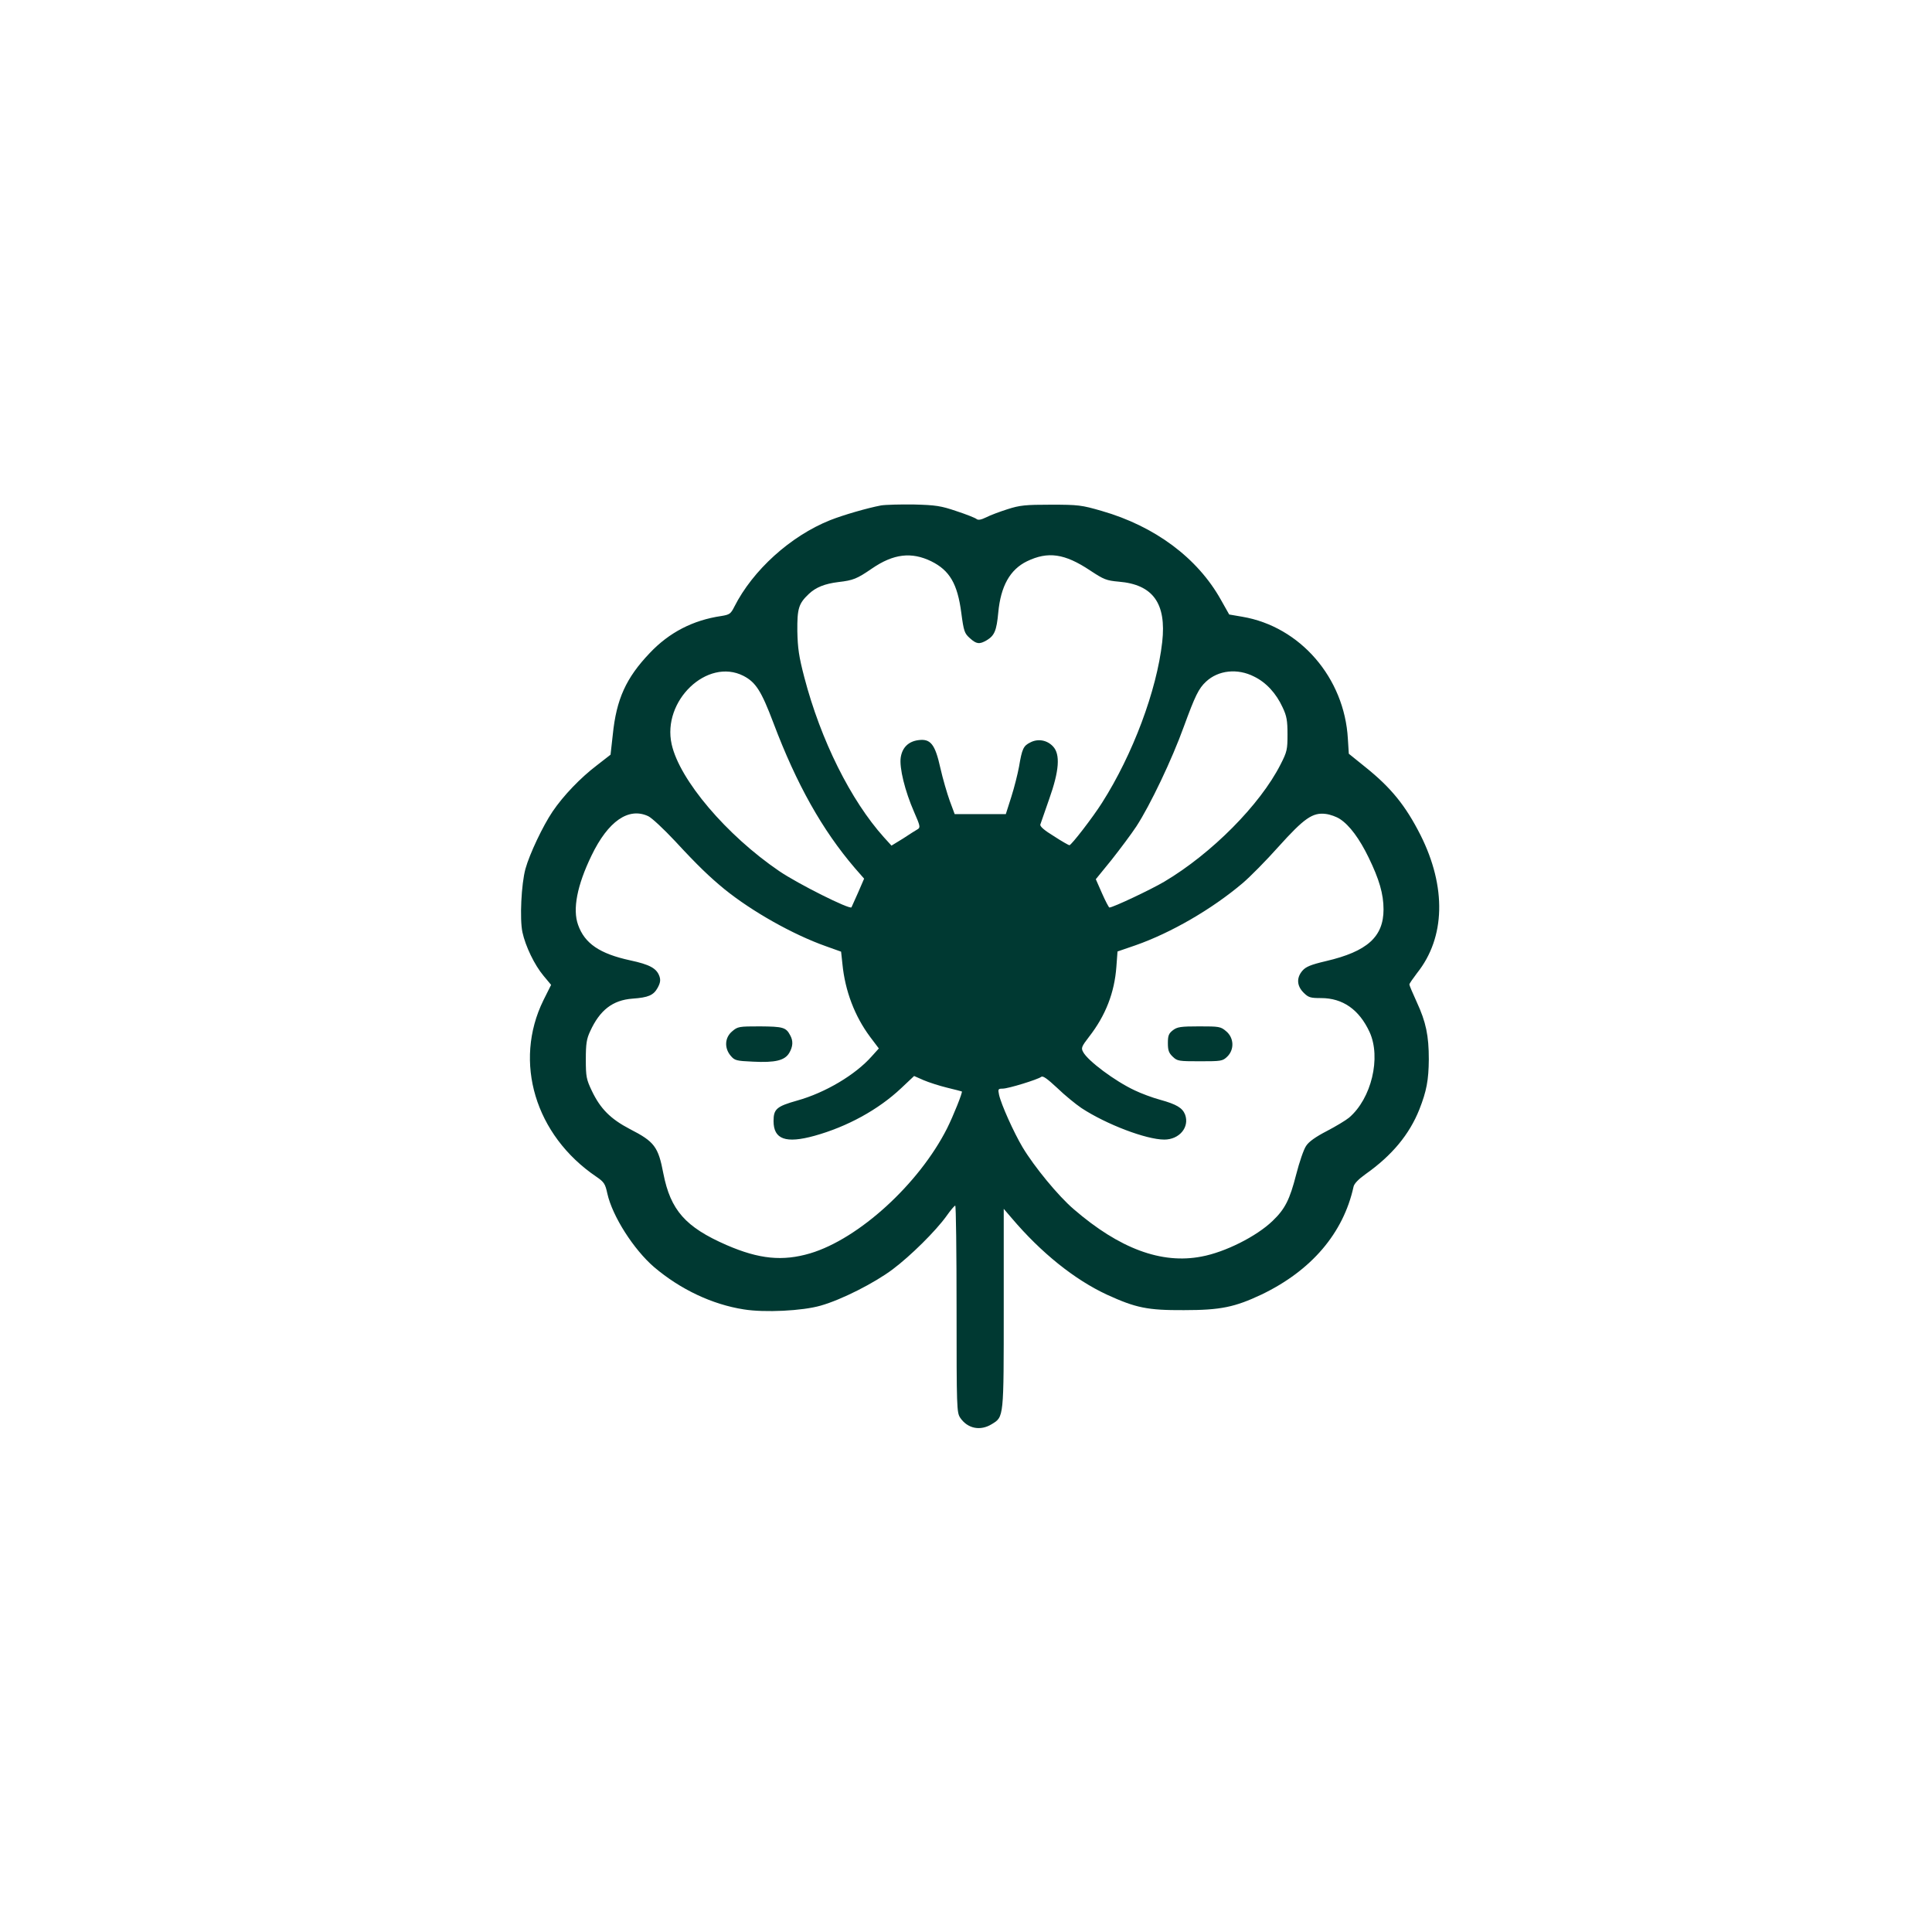 <?xml version="1.0" standalone="no"?>
<!DOCTYPE svg PUBLIC "-//W3C//DTD SVG 20010904//EN"
 "http://www.w3.org/TR/2001/REC-SVG-20010904/DTD/svg10.dtd">
<svg version="1.0" xmlns="http://www.w3.org/2000/svg"
 width="1024pt" height="1024pt" viewBox="0 0 1024 1024"
 preserveAspectRatio="xMidYMid meet">

<g transform="translate(0,1024) scale(0.1,-0.1)"
fill="#003932" stroke="none">
<path d="M4669 7561 c-73 -14 -198 -50 -269 -78 -210 -84 -410 -265 -508 -459
-19 -38 -26 -42 -69 -49 -150 -22 -276 -87 -379 -196 -126 -132 -177 -245
-196 -432 l-12 -107 -72 -56 c-87 -66 -178 -161 -235 -245 -52 -77 -122 -225
-144 -304 -22 -81 -31 -265 -16 -336 16 -74 64 -174 112 -231 l40 -48 -41 -82
c-160 -326 -44 -715 281 -935 41 -28 47 -38 58 -89 27 -121 140 -297 248 -390
139 -118 308 -198 475 -224 110 -18 312 -8 408 20 110 31 285 120 381 192 96
72 228 203 285 282 21 30 42 55 47 56 4 0 7 -246 7 -547 0 -525 1 -549 19
-577 39 -58 107 -72 168 -34 64 39 63 32 63 614 l0 527 42 -49 c156 -184 333
-326 505 -406 153 -70 215 -83 408 -82 195 0 270 16 412 83 264 127 433 325
487 571 3 16 26 40 64 67 140 99 232 210 285 343 38 97 49 154 50 265 0 126
-15 198 -64 304 -21 46 -39 88 -39 93 0 5 19 32 41 61 150 188 156 456 18 731
-79 156 -156 251 -292 360 l-88 71 -5 79 c-18 323 -253 595 -559 647 l-70 12
-44 78 c-124 222 -350 390 -632 471 -107 31 -124 33 -269 33 -135 0 -165 -3
-230 -24 -41 -13 -92 -32 -113 -43 -27 -13 -42 -16 -51 -9 -7 6 -55 25 -107
42 -82 28 -110 32 -224 35 -71 1 -151 -1 -176 -5z m267 -296 c97 -48 139 -119
159 -273 13 -98 17 -109 45 -134 35 -32 51 -34 89 -12 42 25 53 51 62 147 13
140 62 228 152 272 112 54 200 41 334 -48 74 -49 87 -54 153 -60 181 -15 253
-115 230 -320 -29 -257 -156 -596 -319 -852 -48 -76 -162 -224 -173 -225 -3 0
-41 21 -82 48 -51 31 -75 52 -72 62 3 8 24 69 47 135 53 149 60 237 20 279
-32 34 -80 42 -120 21 -37 -18 -44 -34 -60 -129 -7 -38 -25 -110 -41 -160
l-29 -91 -135 0 -136 0 -26 70 c-14 39 -37 117 -50 175 -28 126 -52 156 -117
147 -52 -7 -85 -39 -93 -92 -8 -54 22 -177 71 -289 32 -73 34 -82 19 -91 -9
-5 -44 -27 -77 -49 l-62 -38 -40 44 c-176 196 -335 515 -422 848 -29 111 -35
154 -37 245 -1 120 7 146 61 197 37 35 84 54 157 63 78 9 98 17 178 72 114 78
209 89 314 38z m-996 -607 c66 -34 95 -80 159 -249 123 -326 259 -568 432
-770 l49 -56 -32 -74 c-18 -41 -34 -76 -35 -78 -9 -13 -283 124 -383 192 -279
190 -528 483 -570 672 -52 231 189 460 380 363z m2707 -4 c64 -31 117 -89 151
-163 22 -46 26 -71 26 -143 0 -80 -2 -92 -37 -160 -108 -213 -365 -472 -616
-621 -71 -42 -272 -137 -291 -137 -3 0 -21 34 -39 75 l-33 75 83 102 c45 57
105 137 132 178 73 112 189 355 252 530 59 161 78 201 117 237 65 61 167 72
255 27z m-3211 -740 c19 -9 82 -68 142 -132 121 -131 183 -190 262 -255 146
-118 362 -240 537 -302 l81 -29 7 -65 c14 -143 65 -277 147 -387 l46 -61 -37
-41 c-87 -99 -248 -194 -395 -235 -110 -31 -126 -45 -126 -109 0 -97 65 -120
217 -78 173 48 338 138 459 252 l69 65 50 -22 c28 -12 84 -30 125 -40 41 -10
76 -19 78 -20 5 -4 -45 -129 -78 -195 -149 -295 -468 -586 -726 -663 -146 -43
-270 -31 -443 44 -218 95 -297 185 -335 379 -27 142 -47 169 -178 236 -103 54
-156 108 -201 202 -29 61 -32 75 -32 167 0 82 4 109 23 149 51 112 119 165
224 173 85 6 112 18 134 58 14 26 16 41 9 61 -15 42 -52 62 -155 84 -161 35
-241 89 -276 188 -30 83 -5 210 71 367 88 183 197 258 301 209z m3666 -15 c51
-33 104 -105 152 -204 56 -115 79 -193 79 -275 0 -145 -86 -223 -305 -274 -81
-19 -107 -30 -125 -51 -32 -37 -30 -80 6 -116 26 -26 36 -29 93 -29 115 0 202
-61 257 -180 62 -135 10 -353 -109 -454 -17 -14 -70 -46 -118 -71 -58 -30 -95
-56 -109 -78 -13 -18 -36 -86 -53 -152 -34 -133 -59 -183 -125 -246 -85 -82
-252 -166 -377 -189 -212 -41 -435 42 -677 251 -82 70 -210 226 -271 328 -47
79 -114 228 -125 279 -6 29 -5 32 19 32 30 0 185 48 204 62 9 8 31 -8 85 -58
39 -38 98 -86 129 -107 131 -86 343 -167 439 -167 80 0 135 66 110 133 -14 35
-45 54 -132 78 -41 11 -102 34 -135 50 -105 49 -249 157 -273 203 -12 21 -9
29 32 82 87 112 134 233 144 370 l6 81 96 33 c188 66 404 191 567 329 39 33
125 120 190 193 136 151 181 183 251 174 24 -3 57 -15 75 -27z"/>
<path d="M3881 4774 c-40 -33 -43 -89 -8 -130 21 -25 30 -27 118 -31 117 -6
168 6 192 46 20 34 22 64 5 94 -22 42 -38 46 -160 47 -111 0 -118 -1 -147 -26z"/>
<path d="M6216 4779 c-22 -17 -26 -29 -26 -68 0 -38 5 -52 26 -72 24 -23 32
-24 144 -24 112 0 120 1 144 24 39 37 37 100 -5 135 -29 25 -37 26 -143 26
-99 0 -117 -3 -140 -21z"/>
</g>
</svg>
